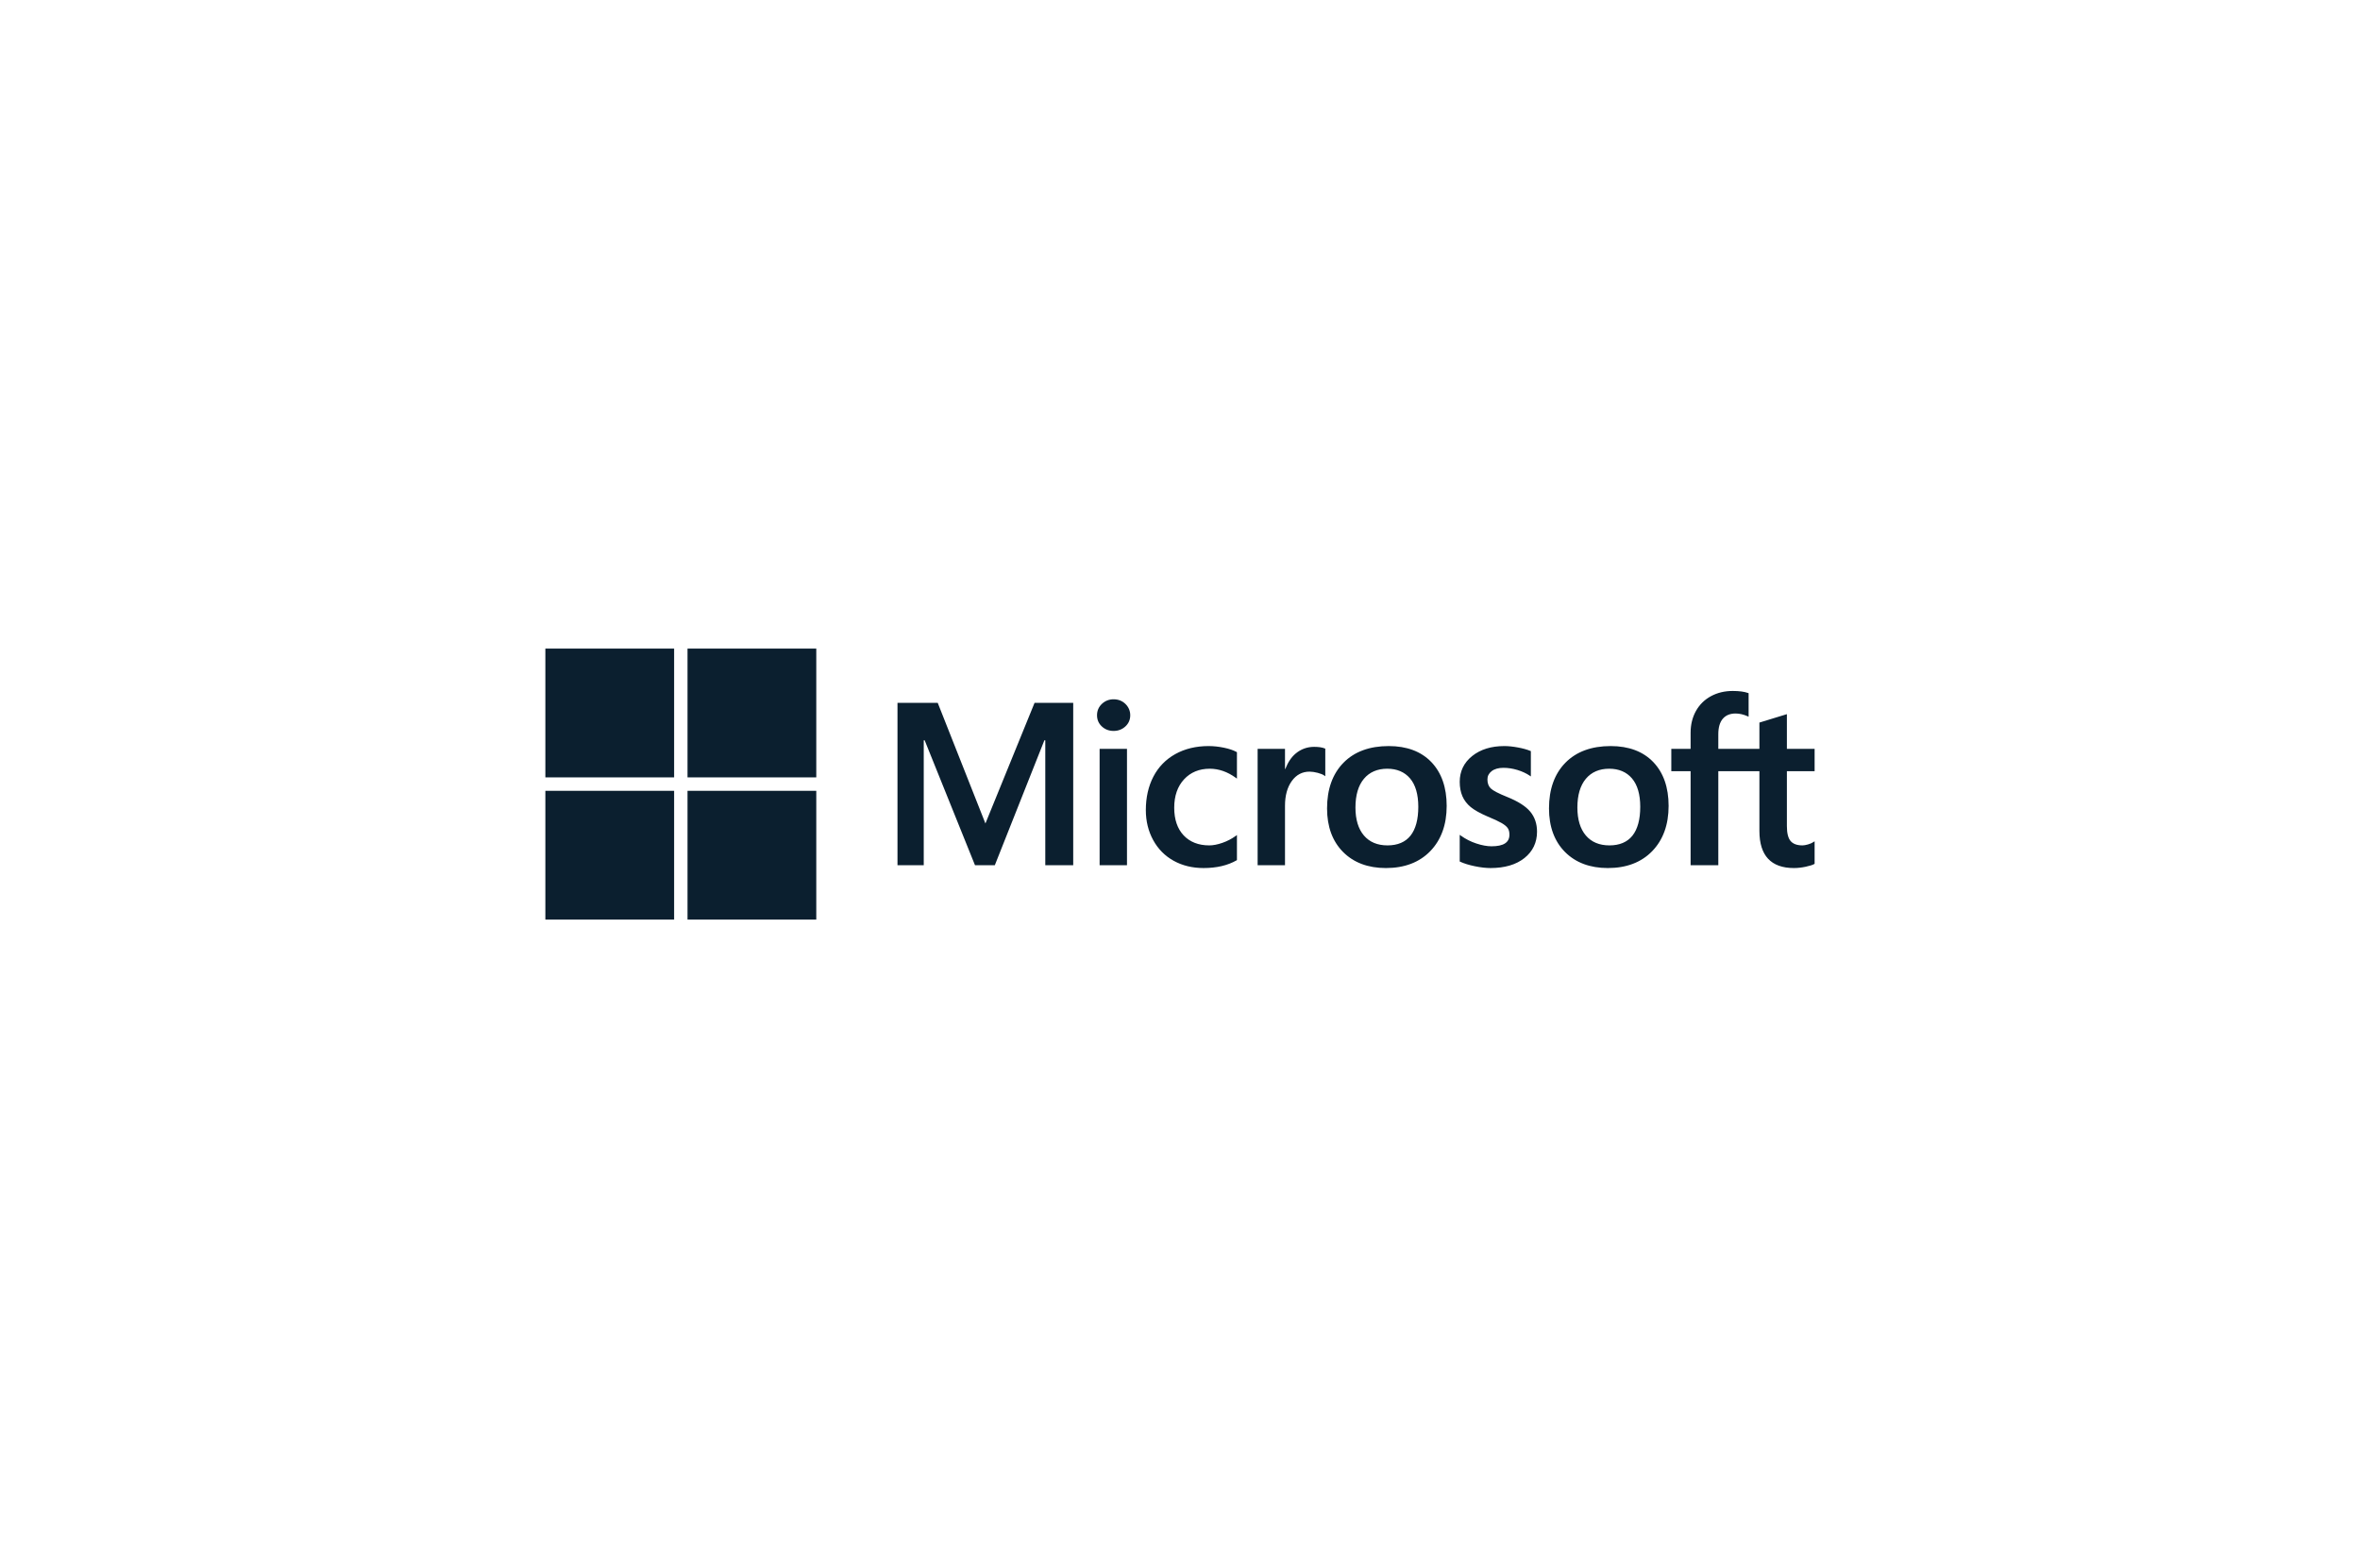 <svg width="304" height="202" viewBox="0 0 304 202" fill="none" xmlns="http://www.w3.org/2000/svg">
<path d="M233.747 99.339V96.463H230.176V91.992L230.056 92.029L226.702 93.056L226.636 93.076V96.463H221.342V94.576C221.342 93.698 221.539 93.025 221.926 92.577C222.31 92.133 222.86 91.908 223.562 91.908C224.066 91.908 224.588 92.027 225.114 92.261L225.245 92.32V89.292L225.183 89.269C224.693 89.093 224.026 89.004 223.2 89.004C222.159 89.004 221.212 89.231 220.387 89.68C219.561 90.13 218.912 90.772 218.457 91.588C218.003 92.404 217.773 93.346 217.773 94.388V96.463H215.287V99.339H217.773V111.454H221.342V99.339H226.636V107.038C226.636 110.208 228.131 111.815 231.08 111.815C231.565 111.815 232.075 111.758 232.596 111.647C233.126 111.533 233.487 111.419 233.7 111.297L233.747 111.269V108.367L233.602 108.463C233.408 108.592 233.167 108.698 232.884 108.776C232.6 108.856 232.363 108.896 232.179 108.896C231.488 108.896 230.977 108.71 230.66 108.342C230.339 107.972 230.176 107.323 230.176 106.416V99.339H233.747ZM207.316 108.896C206.02 108.896 204.999 108.467 204.279 107.621C203.555 106.77 203.188 105.557 203.188 104.017C203.188 102.427 203.555 101.183 204.28 100.317C205 99.458 206.011 99.021 207.287 99.021C208.524 99.021 209.51 99.438 210.215 100.261C210.925 101.088 211.285 102.322 211.285 103.93C211.285 105.558 210.946 106.808 210.279 107.645C209.616 108.475 208.619 108.896 207.316 108.896ZM207.475 96.102C205.003 96.102 203.04 96.826 201.64 98.255C200.241 99.683 199.532 101.661 199.532 104.132C199.532 106.479 200.224 108.367 201.59 109.742C202.956 111.118 204.814 111.815 207.113 111.815C209.509 111.815 211.433 111.08 212.832 109.632C214.231 108.185 214.94 106.227 214.94 103.814C214.94 101.43 214.275 99.528 212.963 98.162C211.65 96.795 209.803 96.102 207.475 96.102ZM193.777 96.102C192.096 96.102 190.705 96.532 189.643 97.38C188.574 98.233 188.032 99.352 188.032 100.706C188.032 101.41 188.149 102.035 188.379 102.565C188.611 103.097 188.97 103.565 189.446 103.958C189.919 104.348 190.648 104.757 191.615 105.172C192.428 105.507 193.035 105.79 193.42 106.013C193.796 106.231 194.063 106.451 194.214 106.665C194.361 106.875 194.435 107.161 194.435 107.515C194.435 108.522 193.681 109.012 192.129 109.012C191.554 109.012 190.897 108.892 190.178 108.655C189.464 108.422 188.79 108.08 188.18 107.642L188.032 107.535V110.972L188.086 110.997C188.591 111.231 189.228 111.427 189.978 111.582C190.727 111.737 191.408 111.815 191.999 111.815C193.824 111.815 195.293 111.383 196.365 110.53C197.444 109.671 197.99 108.526 197.99 107.125C197.99 106.115 197.696 105.248 197.116 104.55C196.54 103.856 195.54 103.22 194.145 102.658C193.034 102.212 192.322 101.841 192.028 101.557C191.745 101.282 191.601 100.894 191.601 100.402C191.601 99.966 191.779 99.617 192.143 99.334C192.51 99.05 193.021 98.905 193.662 98.905C194.256 98.905 194.865 98.999 195.47 99.183C196.075 99.368 196.606 99.614 197.049 99.916L197.195 100.016V96.755L197.139 96.731C196.73 96.556 196.191 96.406 195.536 96.284C194.883 96.163 194.292 96.102 193.777 96.102ZM178.727 108.896C177.432 108.896 176.41 108.467 175.691 107.621C174.966 106.77 174.6 105.558 174.6 104.017C174.6 102.427 174.967 101.183 175.691 100.317C176.411 99.458 177.422 99.021 178.698 99.021C179.936 99.021 180.921 99.438 181.627 100.261C182.336 101.088 182.696 102.322 182.696 103.93C182.696 105.558 182.357 106.808 181.69 107.645C181.027 108.475 180.031 108.896 178.727 108.896ZM178.886 96.102C176.414 96.102 174.451 96.826 173.052 98.255C171.653 99.683 170.943 101.661 170.943 104.132C170.943 106.48 171.636 108.367 173.002 109.742C174.367 111.118 176.225 111.815 178.525 111.815C180.92 111.815 182.845 111.08 184.244 109.632C185.642 108.185 186.352 106.227 186.352 103.814C186.352 101.43 185.686 99.528 184.374 98.162C183.06 96.795 181.214 96.102 178.886 96.102ZM165.525 99.059V96.463H162V111.453H165.525V103.785C165.525 102.481 165.821 101.41 166.404 100.601C166.98 99.802 167.747 99.397 168.684 99.397C169.002 99.397 169.359 99.449 169.745 99.552C170.127 99.656 170.404 99.767 170.567 99.885L170.715 99.992V96.438L170.658 96.413C170.329 96.273 169.865 96.203 169.277 96.203C168.391 96.203 167.598 96.488 166.919 97.048C166.323 97.541 165.892 98.217 165.563 99.059H165.525ZM155.686 96.102C154.068 96.102 152.625 96.449 151.398 97.133C150.168 97.818 149.217 98.797 148.57 100.041C147.926 101.282 147.599 102.732 147.599 104.349C147.599 105.765 147.916 107.065 148.543 108.211C149.17 109.358 150.058 110.256 151.181 110.878C152.303 111.5 153.6 111.815 155.036 111.815C156.711 111.815 158.142 111.48 159.289 110.82L159.335 110.793V107.562L159.187 107.671C158.668 108.049 158.087 108.351 157.462 108.569C156.839 108.786 156.271 108.896 155.773 108.896C154.389 108.896 153.279 108.463 152.472 107.61C151.665 106.755 151.255 105.555 151.255 104.045C151.255 102.525 151.682 101.294 152.524 100.386C153.363 99.481 154.476 99.021 155.831 99.021C156.99 99.021 158.119 99.414 159.187 100.189L159.335 100.296V96.892L159.288 96.865C158.885 96.64 158.337 96.454 157.656 96.313C156.979 96.173 156.315 96.102 155.686 96.102ZM145.171 96.463H141.645V111.453H145.171V96.463ZM143.444 90.077C142.864 90.077 142.358 90.275 141.942 90.666C141.524 91.059 141.312 91.553 141.312 92.137C141.312 92.711 141.522 93.196 141.935 93.578C142.346 93.959 142.854 94.153 143.444 94.153C144.034 94.153 144.544 93.959 144.96 93.579C145.378 93.196 145.59 92.711 145.59 92.137C145.59 91.574 145.384 91.085 144.977 90.682C144.57 90.281 144.054 90.077 143.444 90.077ZM134.647 95.357V111.453H138.245V90.536H133.265L126.935 106.073L120.792 90.536H115.609V111.453H118.991V95.356H119.107L125.594 111.453H128.145L134.531 95.357H134.647Z" fill="#0B1F2F"/>
<path d="M86.836 100.135H70.25V83.547H86.836V100.135Z" fill="#0B1F2F"/>
<path d="M105.148 100.135H88.562V83.547H105.148V100.135Z" fill="#0B1F2F"/>
<path d="M86.836 118.455H70.25V101.867H86.836V118.455Z" fill="#0B1F2F"/>
<path d="M105.148 118.455H88.562V101.867H105.148V118.455Z" fill="#0B1F2F"/>
</svg>
